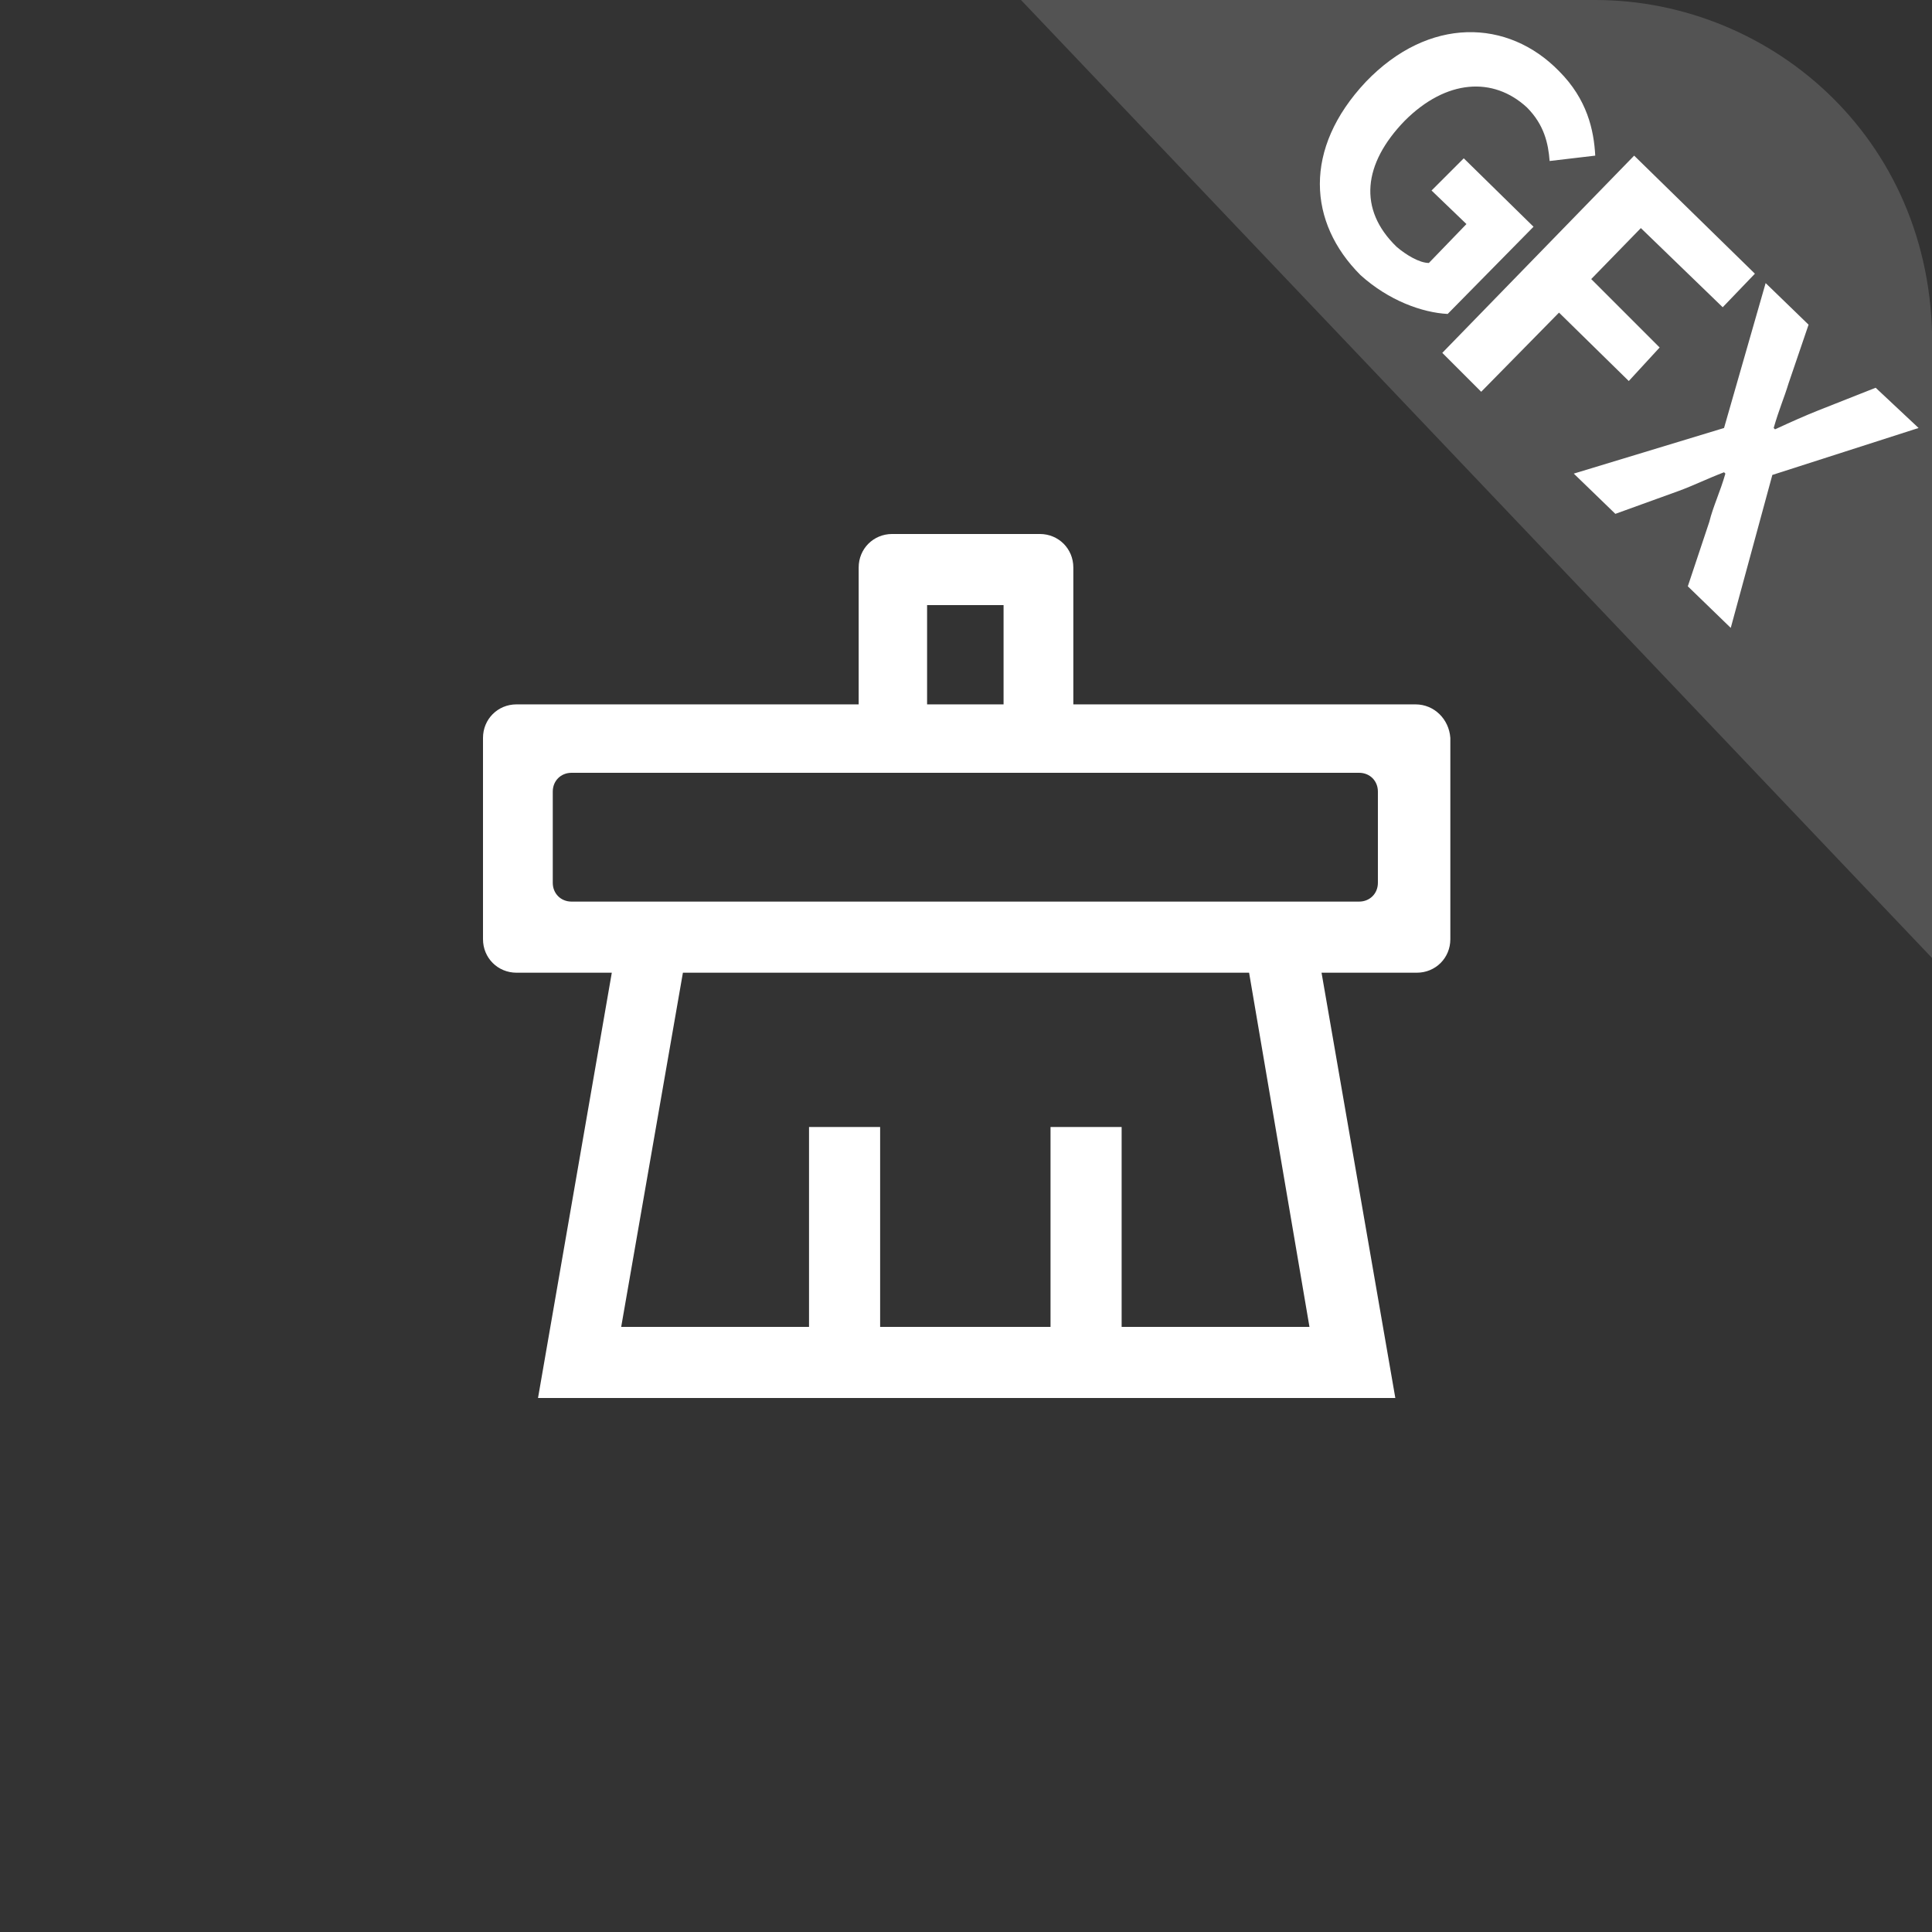 <?xml version="1.0" encoding="utf-8"?>
<!-- Generator: Adobe Illustrator 27.0.1, SVG Export Plug-In . SVG Version: 6.00 Build 0)  -->
<svg version="1.1" id="图层_1" xmlns="http://www.w3.org/2000/svg" xmlns:xlink="http://www.w3.org/1999/xlink" x="0px" y="0px"
	 viewBox="0 0 144 144" style="enable-background:new 0 0 144 144;" xml:space="preserve">
<rect x="0" y="0" width="144" height="144" fill="#333333" stroke="none"/>
<style type="text/css">
	.st0{opacity:0.16;fill:#FFFFFF;enable-background:new    ;}
	.st1{fill:#FFFFFF;}
</style>
<path class="st0" d="M76.1,0h42.8c13.2,0,25.6,10.6,25.1,26.5v44.9"/>
<g>
	<path class="st1" d="M114.3,16.9l-5.2-5.1l-2.4,2.4l2.6,2.5l-2.8,2.9c-0.7,0-1.7-0.6-2.4-1.2c-2.9-2.8-2.5-6.2,0.6-9.4
		c3.1-3.1,6.6-3.3,9.1-1c1.3,1.3,1.6,2.7,1.7,4l3.4-0.4c-0.1-1.9-0.6-4.2-2.7-6.3c-3.8-3.9-9.7-4.1-14.4,0.8
		c-4.7,5-4.3,10.5-0.4,14.4c2.1,1.9,4.6,2.8,6.5,2.9L114.3,16.9z"/>
	<polygon class="st1" points="123.7,25.9 118.6,20.8 122.3,17 128.4,22.9 130.8,20.4 121.8,11.6 107.5,26.3 110.4,29.2 116.2,23.3 
		121.4,28.4 	"/>
	<path class="st1" d="M139.8,28.9l-4.3,1.7c-1,0.4-1.9,0.8-3.2,1.4l-0.1-0.1c0.4-1.4,0.8-2.3,1.1-3.3l1.5-4.4l-3.2-3.1l-3.1,10.8
		l-11.2,3.4l3.1,3l4.7-1.7c1.1-0.4,2.1-0.9,3.4-1.4l0.1,0.1c-0.4,1.4-0.9,2.4-1.2,3.6l-1.6,4.8l3.2,3.1l3.1-11.4l10.9-3.5
		L139.8,28.9z"/>
</g>
<path class="st1" d="M105.5,52.5H80V42.3c0-1.4-1.1-2.5-2.5-2.5h-11c-1.4,0-2.5,1.1-2.5,2.5v10.2H38.5c-1.4,0-2.5,1.1-2.5,2.5v15
	c0,1.4,1.1,2.5,2.5,2.5h7.1l-5.5,31.7h20.3h5.3h12.7h5.3H104l-5.5-31.7h7.1c1.4,0,2.5-1.1,2.5-2.5V55
	C108,53.6,106.9,52.5,105.5,52.5z M69.1,45.1h5.7v7.4h-5.7V45.1z M97.6,98.9h-14V84h-5.3v14.9H65.6V84h-5.3v14.9h-14l4.6-26.4h42.2
	L97.6,98.9z M102.7,65.8c0,0.8-0.6,1.4-1.4,1.4h-3.8h-51h-3.9c-0.8,0-1.4-0.6-1.4-1.4V59c0-0.8,0.6-1.4,1.4-1.4H64h5.1h5.7H80h21.3
	c0.8,0,1.4,0.6,1.4,1.4C102.7,59,102.7,65.8,102.7,65.8z"/>
</svg>
